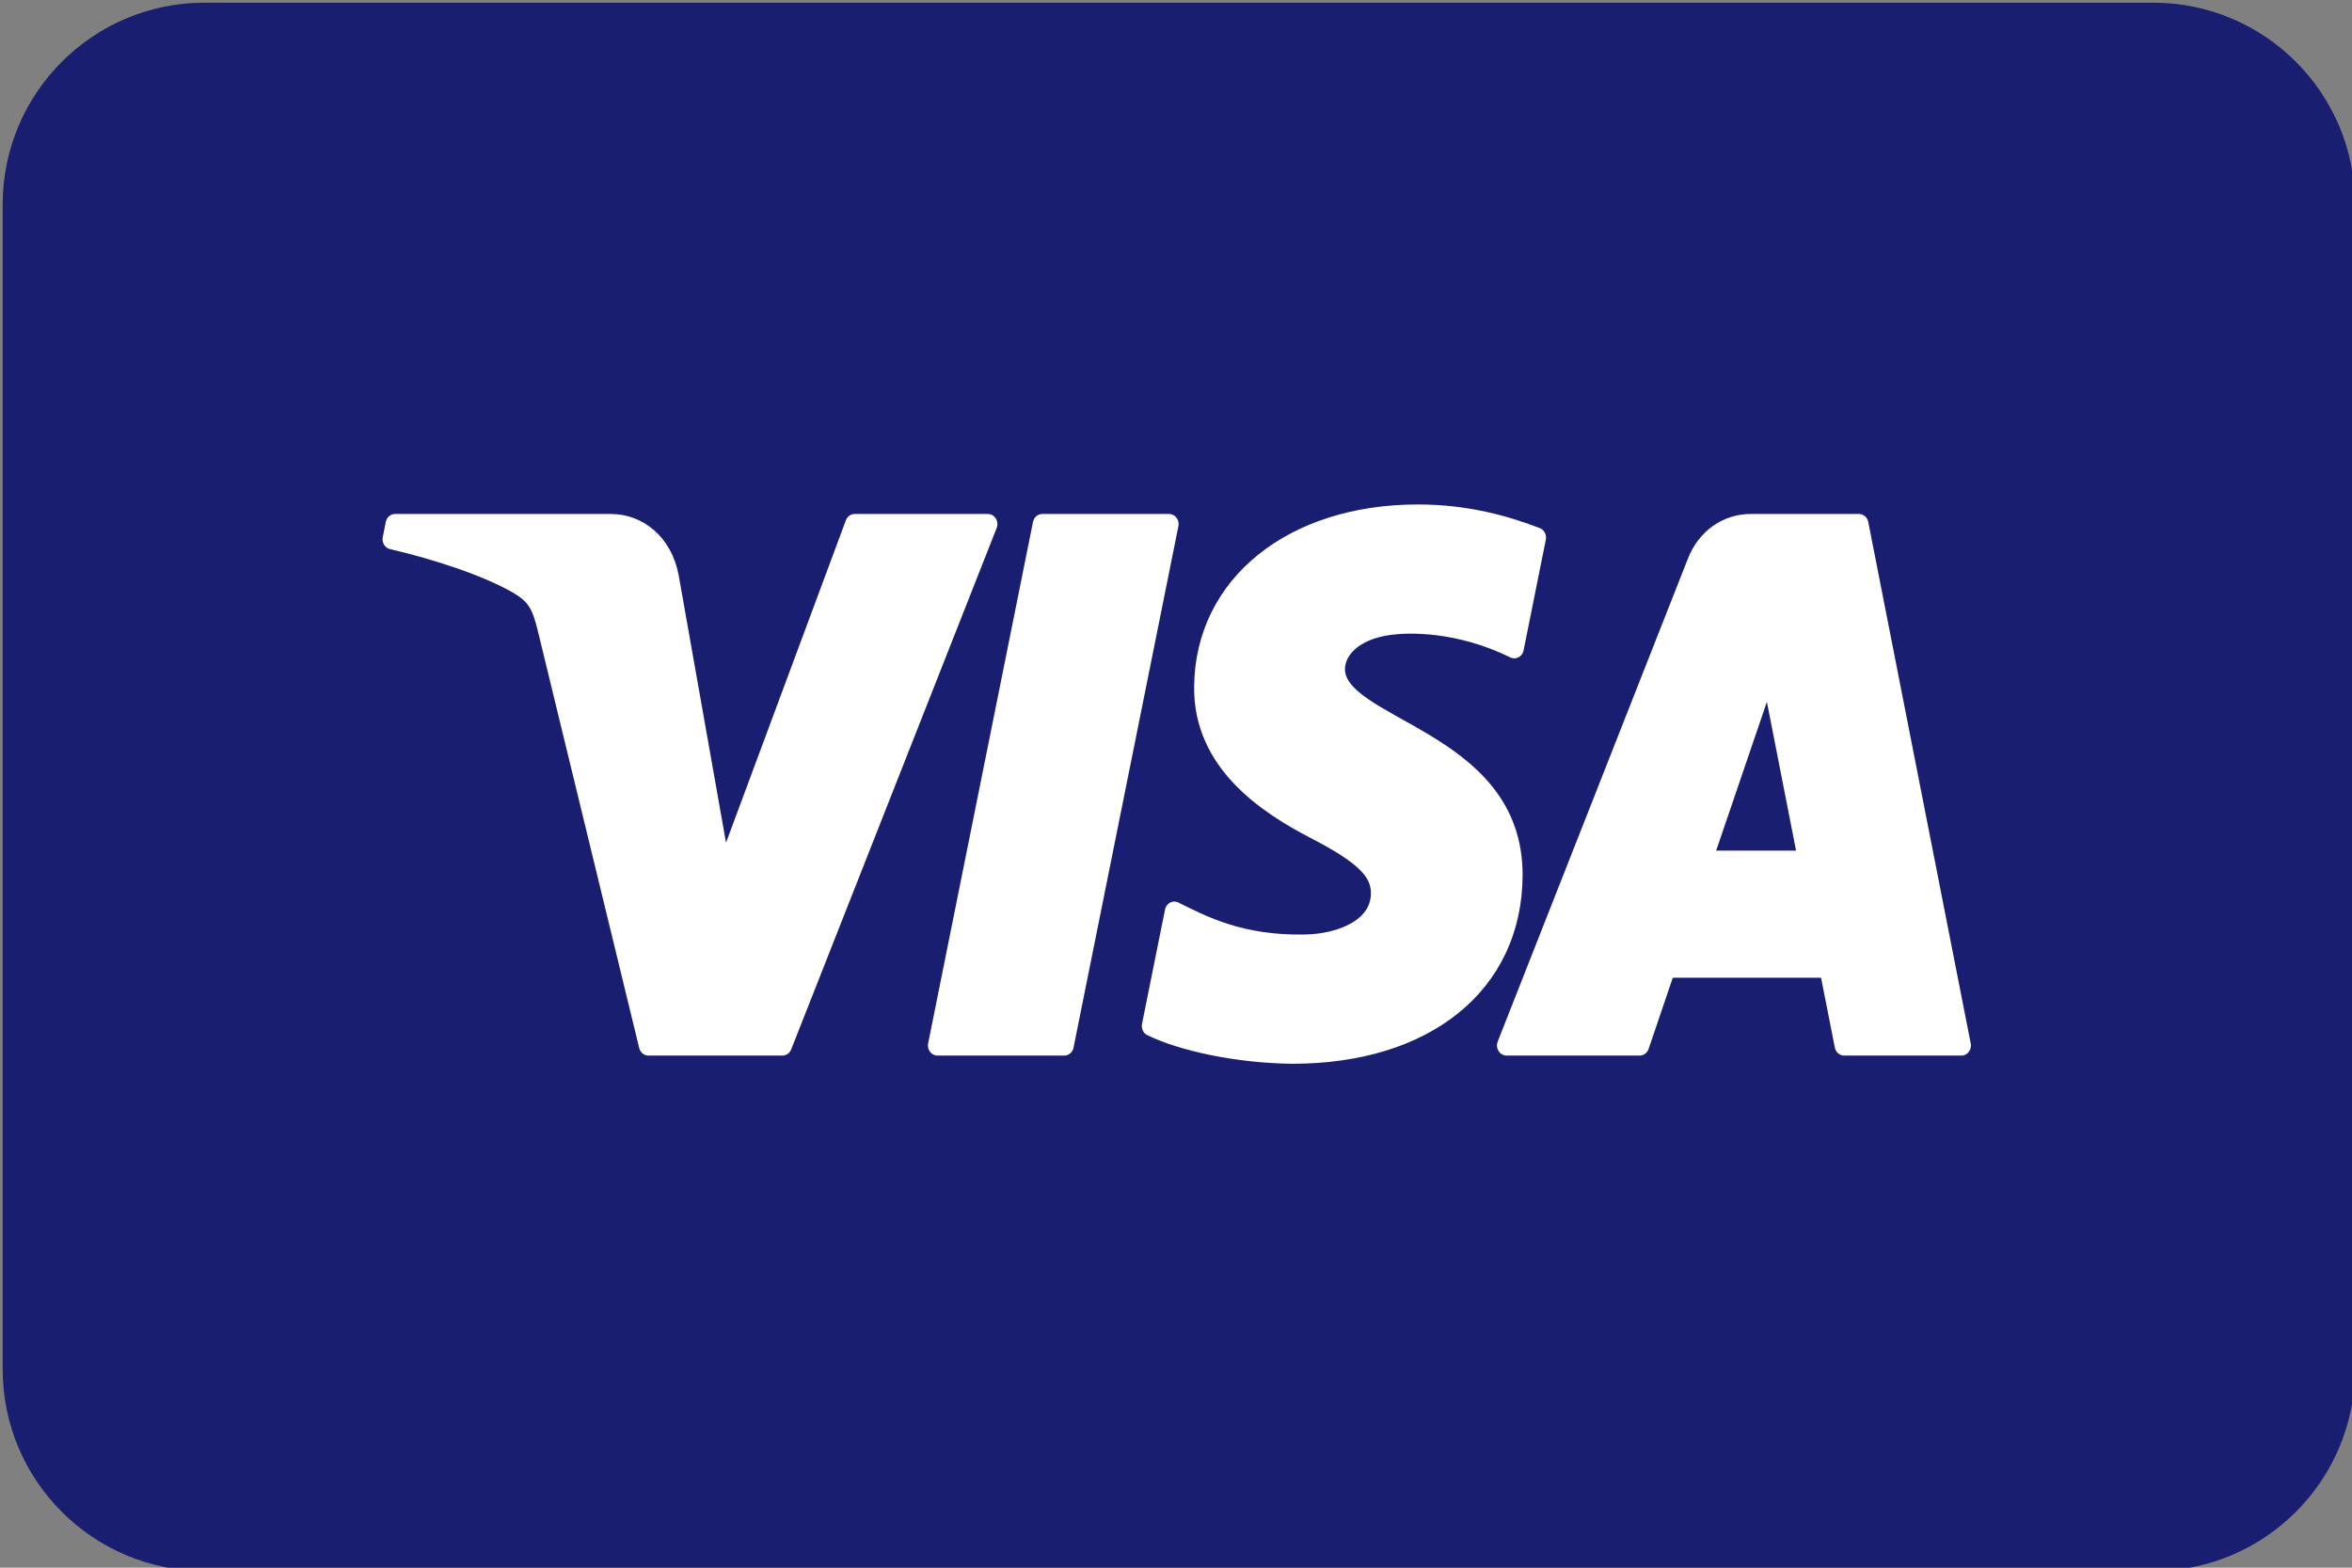 <svg clip-rule="evenodd" fill-rule="evenodd" stroke-linejoin="round" stroke-miterlimit="2" viewBox="0 0 120 80" xmlns="http://www.w3.org/2000/svg"><rect x="0" y="0" width="120" height="80" fill="#808080" stroke="none"/><path d="m2026 468.251c0-7.313-9.88-13.251-22.04-13.251h-212.92c-12.16 0-22.04 5.938-22.04 13.251v76.498c0 7.313 9.88 13.251 22.04 13.251h212.92c12.16 0 22.04-5.938 22.04-13.251z" fill="#1a1e70" transform="matrix(.467 0 0 .777 -825.987 -353.398)"/><path d="m98.278 2.038-33.491 79.898h-21.849l-16.482-63.765c-.999-3.92-1.87-5.362-4.909-7.018-4.97-2.7-13.176-5.226-20.39-6.797l.487-2.318h35.173c4.48 0 8.511 2.98 9.536 8.141l8.707 46.238 21.503-54.38h21.715zm85.609 53.813c.091-21.085-29.148-22.254-28.954-31.675.064-2.863 2.793-5.913 8.765-6.692 2.96-.382 11.127-.69 20.386 3.575l3.621-16.95c-4.973-1.798-11.373-3.529-19.334-3.529-20.434 0-34.81 10.853-34.925 26.409-.13 11.503 10.269 17.917 18.087 21.747 8.062 3.915 10.764 6.428 10.724 9.926-.056 5.36-6.43 7.734-12.361 7.823-10.4.163-16.426-2.81-21.23-5.05l-3.751 17.517c4.837 2.214 13.75 4.14 22.979 4.24 21.724 0 35.93-10.727 35.993-27.34m53.962 26.085h19.113l-16.698-79.899h-17.632c-3.974 0-7.322 2.304-8.805 5.857l-31.017 74.041h21.709l4.31-11.932h26.515l2.505 11.932zm-23.073-28.307 10.882-30.006 6.26 30.006zm-86.962-51.592-17.09 79.898h-20.67l17.09-79.898z" fill="#fff" fill-rule="nonzero" stroke="#fff" stroke-width="3.1" transform="matrix(.313 0 0 .333 19.642 26.066)"/></svg>